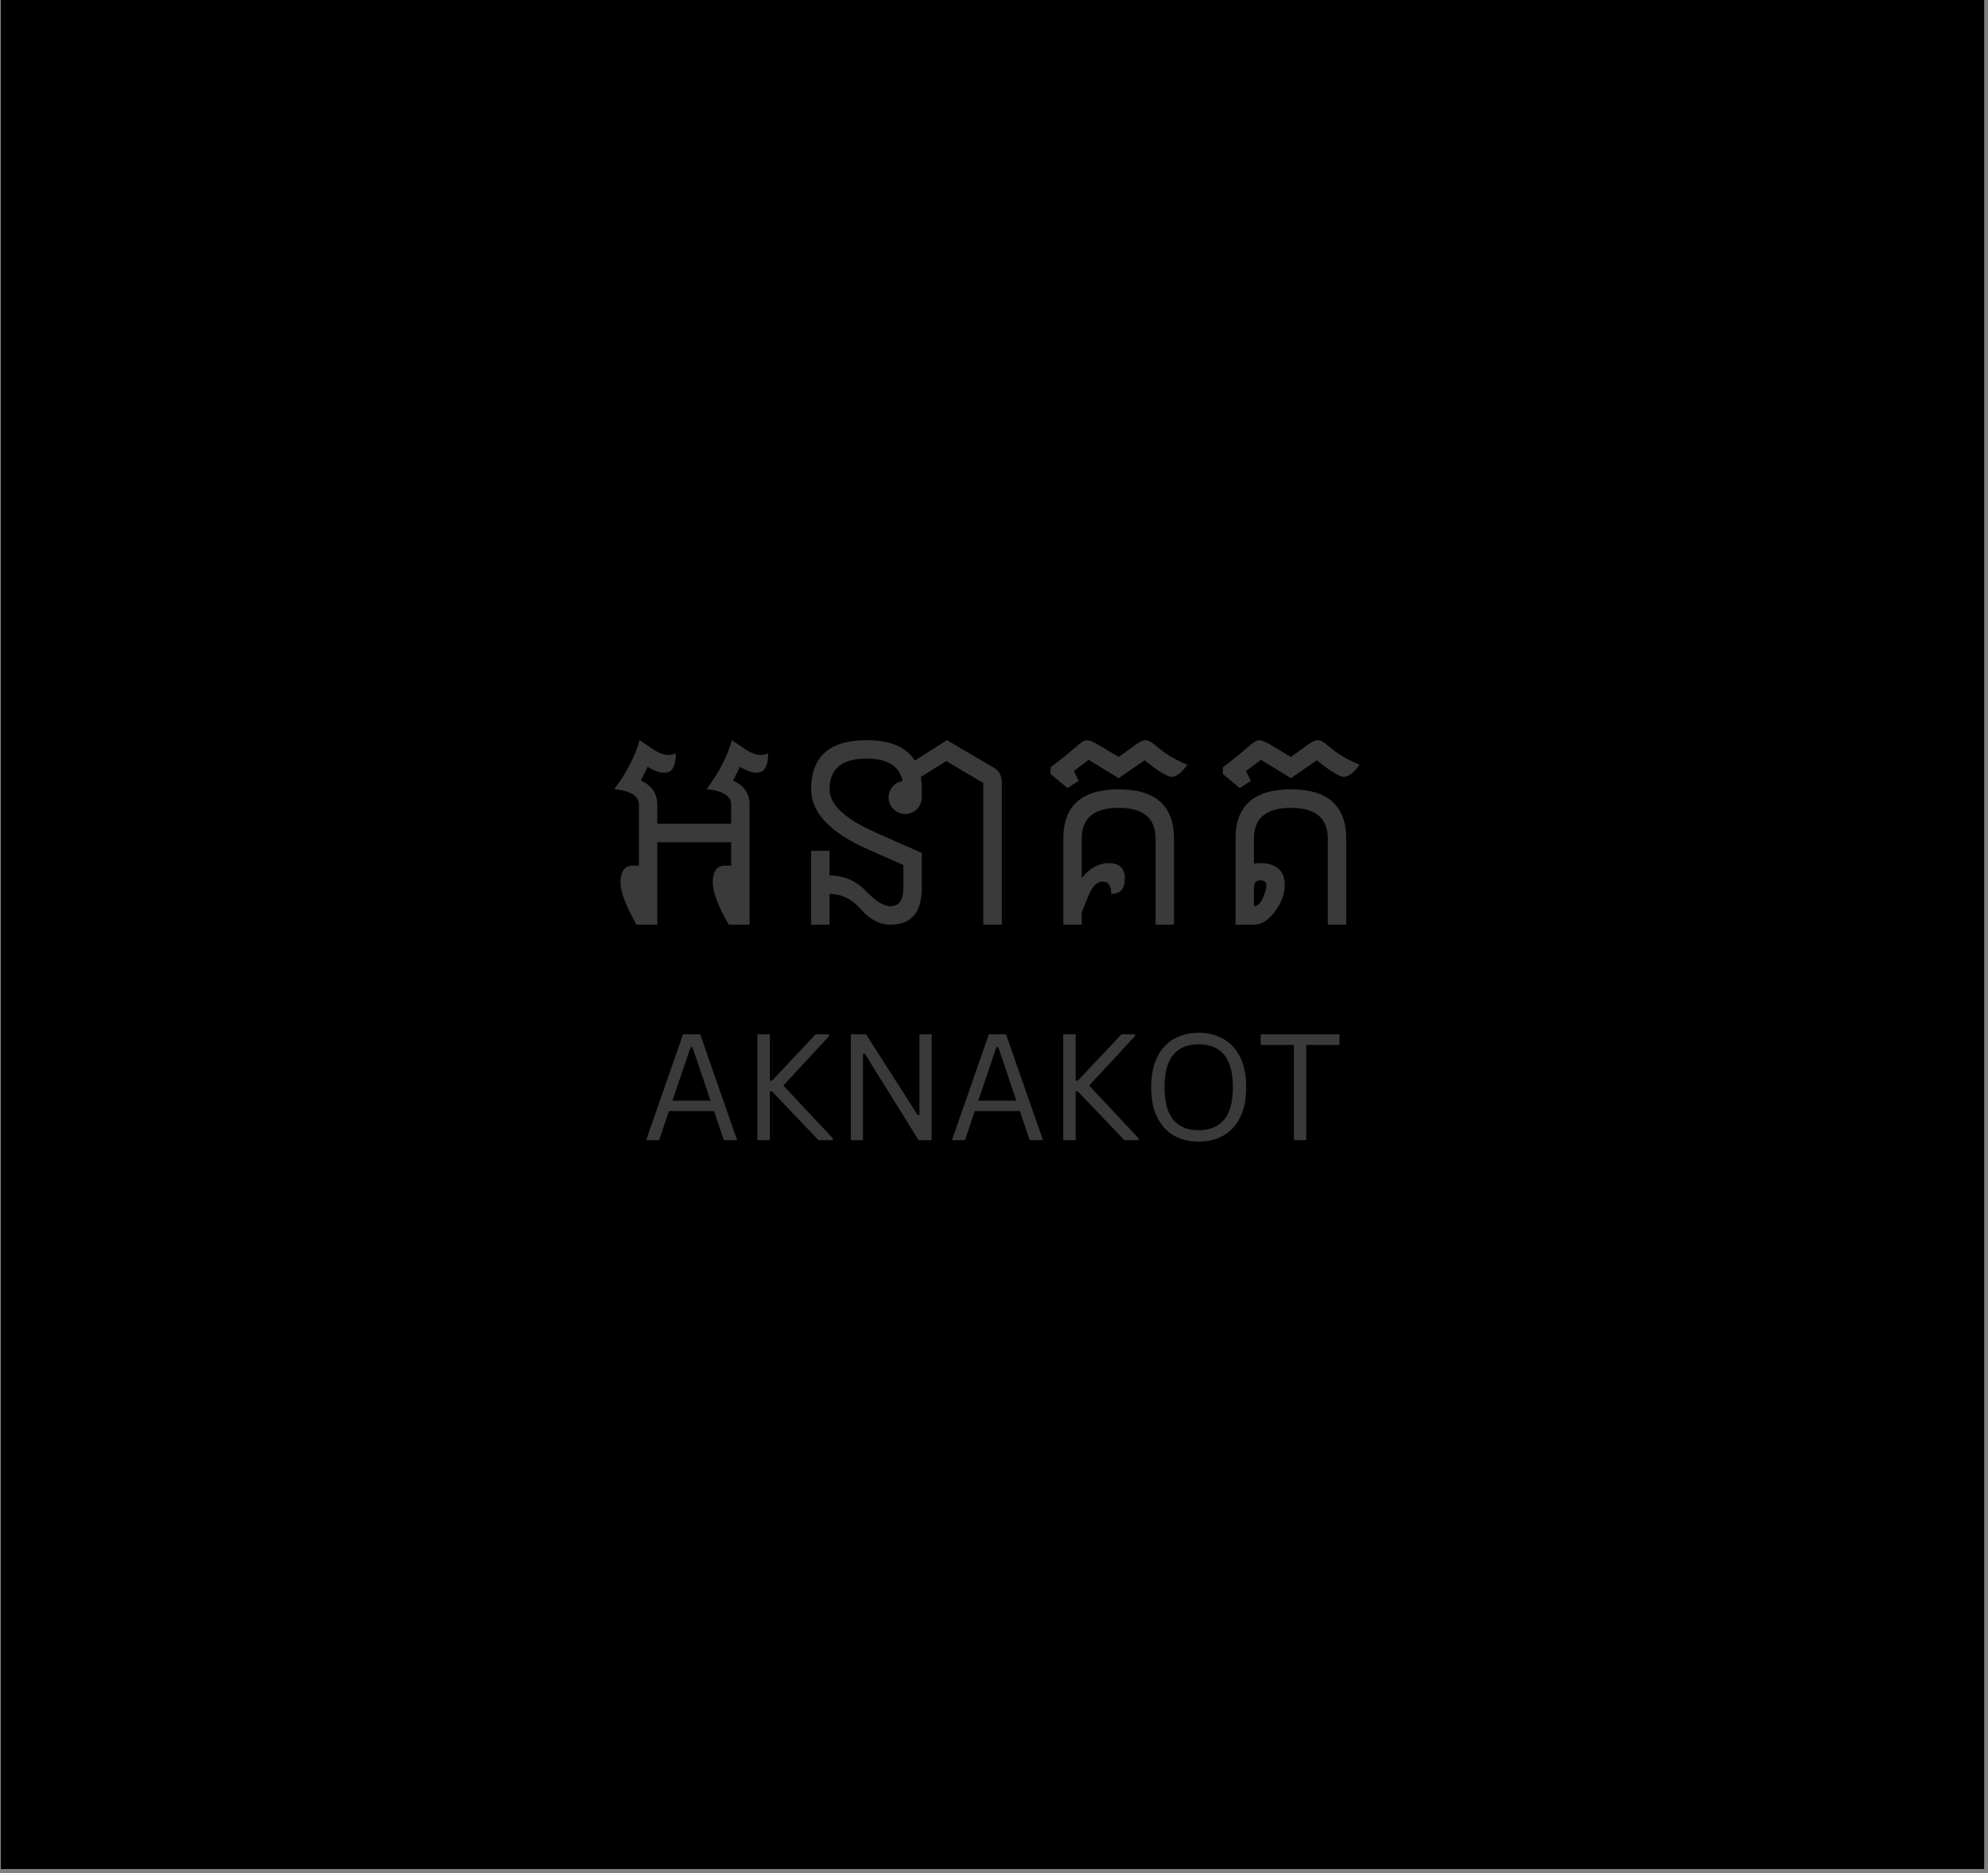 <?xml version="1.0" encoding="UTF-8"?> <svg xmlns="http://www.w3.org/2000/svg" xmlns:xlink="http://www.w3.org/1999/xlink" width="470" zoomAndPan="magnify" viewBox="0 0 352.5 332.25" height="443" preserveAspectRatio="xMidYMid meet" version="1.0"><rect x="0" y="0" width="352.5" height="332.25" fill="#808080" stroke="none"/><defs><filter x="0%" y="0%" width="100%" height="100%" id="2ad8f55a9c"><feColorMatrix values="0 0 0 0 1 0 0 0 0 1 0 0 0 0 1 0 0 0 1 0" color-interpolation-filters="sRGB"></feColorMatrix></filter><g></g><clipPath id="86cc74d80d"><path d="M 0.148 0 L 351.855 0 L 351.855 331.5 L 0.148 331.5 Z M 0.148 0 " clip-rule="nonzero"></path></clipPath><mask id="aaa4f2370f"><g filter="url(#2ad8f55a9c)"><rect x="-35.25" width="423" fill="#000000" y="-33.225" height="398.7" fill-opacity="0.23"></rect></g></mask><clipPath id="c7e85f80e8"><rect x="0" width="138" y="0" height="82"></rect></clipPath><mask id="2f25fe9072"><g filter="url(#2ad8f55a9c)"><rect x="-35.25" width="423" fill="#000000" y="-33.225" height="398.7" fill-opacity="0.23"></rect></g></mask><clipPath id="a861f3c414"><rect x="0" width="126" y="0" height="37"></rect></clipPath></defs><g clip-path="url(#86cc74d80d)"><path fill="#ffffff" d="M 0.148 0 L 351.855 0 L 351.855 331.5 L 0.148 331.5 Z M 0.148 0 " fill-opacity="1" fill-rule="nonzero"></path><path fill="#000000" d="M 0.148 0 L 351.855 0 L 351.855 331.5 L 0.148 331.5 Z M 0.148 0 " fill-opacity="1" fill-rule="nonzero"></path></g><g mask="url(#aaa4f2370f)"><g transform="matrix(1, 0, 0, 1, 107, 109)"><g clip-path="url(#c7e85f80e8)"><g fill="#ffffff" fill-opacity="1"><g transform="translate(0.833, 54.998)"><g><path d="M 21.812 -17.891 L 21.812 -21.281 C 21.812 -22.82 20.359 -23.738 17.453 -24.031 C 19.66 -27 21.156 -29.895 21.938 -32.719 L 24.281 -31.141 C 25.312 -30.441 26.254 -30.094 27.109 -30.094 C 27.547 -30.094 27.961 -30.191 28.359 -30.391 C 28.359 -28.453 27.906 -27.344 27 -27.062 C 26.781 -26.988 26.539 -26.953 26.281 -26.953 C 25.477 -26.953 24.504 -27.301 23.359 -28 L 22.156 -25.547 C 24.102 -24.68 25.078 -23.258 25.078 -21.281 L 25.078 0 L 21.375 0 C 19.488 -3.344 18.547 -5.816 18.547 -7.422 C 18.547 -9.453 19.27 -10.469 20.719 -10.469 L 21.812 -10.469 L 21.812 -14.609 L 8.719 -14.609 L 8.719 0 L 5.016 0 C 3.129 -3.344 2.188 -5.816 2.188 -7.422 C 2.188 -9.453 2.91 -10.469 4.359 -10.469 L 5.453 -10.469 L 5.453 -21.281 C 5.453 -22.82 4 -23.738 1.094 -24.031 C 3.301 -27 4.797 -29.895 5.578 -32.719 L 7.922 -31.141 C 8.953 -30.441 9.895 -30.094 10.75 -30.094 C 11.188 -30.094 11.602 -30.191 12 -30.391 C 12 -28.453 11.547 -27.344 10.641 -27.062 C 10.422 -26.988 10.18 -26.953 9.922 -26.953 C 9.117 -26.953 8.145 -27.301 7 -28 L 5.797 -25.547 C 7.742 -24.68 8.719 -23.258 8.719 -21.281 L 8.719 -17.891 Z M 21.812 -17.891 "></path></g></g></g><g fill="#ffffff" fill-opacity="1"><g transform="translate(31.371, 54.998)"><g><path d="M 24.906 -26.203 C 25.02 -25.516 25.078 -24.781 25.078 -24 L 25.078 -22.578 C 25.078 -22.066 24.945 -21.578 24.688 -21.109 C 24.426 -20.648 24.062 -20.285 23.594 -20.016 C 23.133 -19.754 22.648 -19.625 22.141 -19.625 C 21.629 -19.625 21.141 -19.754 20.672 -20.016 C 20.211 -20.285 19.848 -20.648 19.578 -21.109 C 19.316 -21.578 19.188 -22.066 19.188 -22.578 C 19.188 -23.086 19.32 -23.578 19.594 -24.047 C 19.863 -24.516 20.234 -24.883 20.703 -25.156 C 21.023 -25.312 21.344 -25.422 21.656 -25.484 C 21.125 -28.129 18.992 -29.453 15.266 -29.453 C 10.898 -29.453 8.719 -27.633 8.719 -24 C 8.719 -21.289 11.473 -18.723 16.984 -16.297 L 25.078 -12.719 L 25.078 -6.547 C 25.078 -2.18 23.223 0 19.516 0 C 17.617 0 15.875 -0.906 14.281 -2.719 C 12.695 -4.539 10.844 -5.453 8.719 -5.453 L 8.719 0 L 5.453 0 L 5.453 -13.094 L 8.719 -13.094 L 8.719 -8.719 C 11.27 -8.719 13.41 -7.805 15.141 -5.984 C 16.879 -4.172 18.336 -3.266 19.516 -3.266 C 21.047 -3.266 21.812 -4.359 21.812 -6.547 L 21.812 -10.578 L 15.547 -13.344 C 8.816 -16.332 5.453 -19.883 5.453 -24 C 5.453 -29.812 8.723 -32.719 15.266 -32.719 C 19.484 -32.719 22.344 -31.508 23.844 -29.094 L 29.531 -32.719 L 37.828 -27.859 C 38.785 -27.305 39.266 -26.395 39.266 -25.125 L 39.266 0 L 35.984 0 L 35.984 -25.125 L 29.422 -29.016 Z M 24.906 -26.203 "></path></g></g></g><g fill="#ffffff" fill-opacity="1"><g transform="translate(76.087, 54.998)"><g><path d="M 3.203 -27.922 C 5.117 -29.367 6.562 -30.531 7.531 -31.406 C 8.5 -32.281 9.195 -32.719 9.625 -32.719 C 10.039 -32.719 10.672 -32.473 11.516 -31.984 L 12.766 -31.234 L 15.266 -29.75 L 17.344 -31.234 L 18.359 -31.984 C 19.047 -32.473 19.609 -32.719 20.047 -32.719 C 20.461 -32.719 20.977 -32.461 21.594 -31.953 L 22.531 -31.188 C 23.77 -30.156 25.406 -29.211 27.438 -28.359 C 26.438 -26.941 25.504 -26.234 24.641 -26.234 C 24.43 -26.234 24.223 -26.281 24.016 -26.375 C 22.961 -26.812 21.582 -27.738 19.875 -29.156 L 15.266 -25.984 L 9.953 -29.234 L 7.312 -27.25 L 8.172 -25.5 L 6.188 -24.234 L 3.203 -26.719 Z M 8.719 -8.25 C 10.113 -10.02 11.719 -10.906 13.531 -10.906 C 15.414 -10.906 16.359 -9.992 16.359 -8.172 C 16.359 -6.359 15.555 -5.453 13.953 -5.453 C 13.953 -6.91 13.445 -7.641 12.438 -7.641 C 11.406 -7.641 10.531 -6.727 9.812 -4.906 L 8.719 -2.188 L 8.719 0 L 5.453 0 L 5.453 -15.266 C 5.453 -21.086 8.723 -24 15.266 -24 C 21.805 -24 25.078 -21.086 25.078 -15.266 L 25.078 0 L 21.812 0 L 21.812 -15.266 C 21.812 -18.898 19.629 -20.719 15.266 -20.719 C 10.898 -20.719 8.719 -18.898 8.719 -15.266 Z M 8.719 -8.25 "></path></g></g></g><g fill="#ffffff" fill-opacity="1"><g transform="translate(106.626, 54.998)"><g><path d="M 3.203 -27.922 C 5.117 -29.367 6.562 -30.531 7.531 -31.406 C 8.5 -32.281 9.195 -32.719 9.625 -32.719 C 10.039 -32.719 10.672 -32.473 11.516 -31.984 L 12.766 -31.234 L 15.266 -29.75 L 17.344 -31.234 L 18.359 -31.984 C 19.047 -32.473 19.609 -32.719 20.047 -32.719 C 20.461 -32.719 20.977 -32.461 21.594 -31.953 L 22.531 -31.188 C 23.77 -30.156 25.406 -29.211 27.438 -28.359 C 26.438 -26.941 25.504 -26.234 24.641 -26.234 C 24.43 -26.234 24.223 -26.281 24.016 -26.375 C 22.961 -26.812 21.582 -27.738 19.875 -29.156 L 15.266 -25.984 L 9.953 -29.234 L 7.312 -27.25 L 8.172 -25.5 L 6.188 -24.234 L 3.203 -26.719 Z M 8.719 -10.812 C 9.062 -10.875 9.426 -10.906 9.812 -10.906 C 12.719 -10.906 14.172 -9.598 14.172 -6.984 C 14.172 -5.453 13.598 -3.91 12.453 -2.359 C 11.305 -0.785 10.062 0 8.719 0 L 5.453 0 L 5.453 -15.266 C 5.453 -21.086 8.723 -24 15.266 -24 C 21.805 -24 25.078 -21.086 25.078 -15.266 L 25.078 0 L 21.812 0 L 21.812 -15.266 C 21.812 -18.898 19.629 -20.719 15.266 -20.719 C 10.898 -20.719 8.719 -18.898 8.719 -15.266 Z M 8.719 -3.266 C 9.301 -3.266 9.812 -3.719 10.25 -4.625 C 10.688 -5.531 10.906 -6.316 10.906 -6.984 C 10.906 -7.566 10.539 -7.859 9.812 -7.859 C 9.082 -7.859 8.719 -7.422 8.719 -6.547 Z M 8.719 -3.266 "></path></g></g></g></g></g></g><g mask="url(#2f25fe9072)"><g transform="matrix(1, 0, 0, 1, 113, 174)"><g clip-path="url(#a861f3c414)"><g fill="#ffffff" fill-opacity="1"><g transform="translate(0.814, 28.219)"><g><path d="M 16.891 0 L 14.531 0 L 12.797 -5.156 L 4.797 -5.156 L 3.062 0 L 0.75 0 L 7.297 -18.766 L 10.344 -18.766 Z M 8.641 -16.5 L 5.422 -7 L 12.172 -7 L 8.969 -16.5 Z M 8.641 -16.5 "></path></g></g></g><g fill="#ffffff" fill-opacity="1"><g transform="translate(18.457, 28.219)"><g><path d="M 2.844 0 L 2.844 -18.766 L 5.047 -18.766 L 5.047 -10.562 L 5.438 -10.562 L 13.156 -18.766 L 15.562 -18.766 L 15.562 -18.453 L 7.438 -9.688 L 16.203 -0.328 L 16.203 0 L 13.672 0 L 5.438 -8.641 L 5.047 -8.641 L 5.047 0 Z M 2.844 0 "></path></g></g></g><g fill="#ffffff" fill-opacity="1"><g transform="translate(35.022, 28.219)"><g><path d="M 5 0 L 2.844 0 L 2.844 -18.766 L 5.547 -18.766 L 14.703 -4.438 L 15.016 -4.484 L 15.016 -18.766 L 17.172 -18.766 L 17.172 0 L 14.859 0 L 5.312 -15.344 L 5 -15.297 Z M 5 0 "></path></g></g></g><g fill="#ffffff" fill-opacity="1"><g transform="translate(55.041, 28.219)"><g><path d="M 16.891 0 L 14.531 0 L 12.797 -5.156 L 4.797 -5.156 L 3.062 0 L 0.75 0 L 7.297 -18.766 L 10.344 -18.766 Z M 8.641 -16.5 L 5.422 -7 L 12.172 -7 L 8.969 -16.5 Z M 8.641 -16.5 "></path></g></g></g><g fill="#ffffff" fill-opacity="1"><g transform="translate(72.685, 28.219)"><g><path d="M 2.844 0 L 2.844 -18.766 L 5.047 -18.766 L 5.047 -10.562 L 5.438 -10.562 L 13.156 -18.766 L 15.562 -18.766 L 15.562 -18.453 L 7.438 -9.688 L 16.203 -0.328 L 16.203 0 L 13.672 0 L 5.438 -8.641 L 5.047 -8.641 L 5.047 0 Z M 2.844 0 "></path></g></g></g><g fill="#ffffff" fill-opacity="1"><g transform="translate(89.249, 28.219)"><g><path d="M 10.297 0.266 C 8.672 0.266 7.223 -0.082 5.953 -0.781 C 4.691 -1.488 3.695 -2.562 2.969 -4 C 2.238 -5.438 1.875 -7.234 1.875 -9.391 C 1.875 -11.535 2.238 -13.328 2.969 -14.766 C 3.695 -16.211 4.691 -17.285 5.953 -17.984 C 7.223 -18.691 8.672 -19.047 10.297 -19.047 C 11.922 -19.047 13.363 -18.691 14.625 -17.984 C 15.895 -17.285 16.895 -16.211 17.625 -14.766 C 18.352 -13.328 18.719 -11.535 18.719 -9.391 C 18.719 -7.234 18.352 -5.438 17.625 -4 C 16.895 -2.562 15.895 -1.488 14.625 -0.781 C 13.363 -0.082 11.922 0.266 10.297 0.266 Z M 10.297 -1.766 C 12.242 -1.766 13.738 -2.375 14.781 -3.594 C 15.832 -4.82 16.359 -6.754 16.359 -9.391 C 16.359 -12.023 15.832 -13.953 14.781 -15.172 C 13.738 -16.391 12.242 -17 10.297 -17 C 6.254 -17 4.234 -14.461 4.234 -9.391 C 4.234 -4.305 6.254 -1.766 10.297 -1.766 Z M 10.297 -1.766 "></path></g></g></g><g fill="#ffffff" fill-opacity="1"><g transform="translate(109.846, 28.219)"><g><path d="M 14.656 -18.766 L 14.656 -16.891 L 8.766 -16.891 L 8.766 0 L 6.578 0 L 6.578 -16.891 L 0.688 -16.891 L 0.688 -18.766 Z M 14.656 -18.766 "></path></g></g></g></g></g></g></svg> 